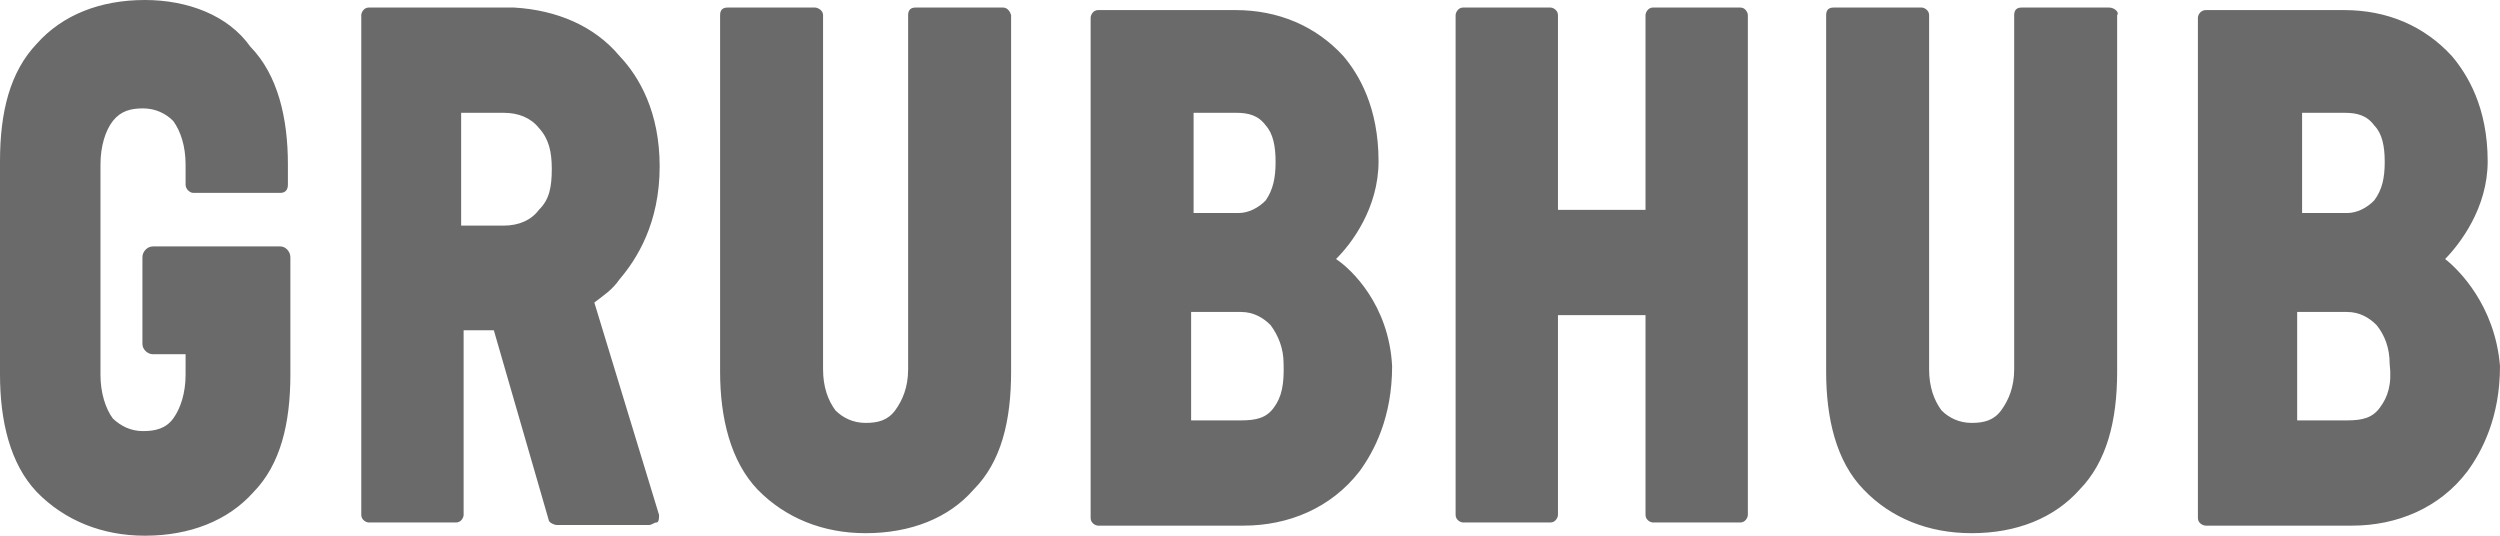 <svg width="98" height="21" viewBox="0 0 98 21" fill="none" xmlns="http://www.w3.org/2000/svg">
<path d="M82.678 0.296H79.246C79.052 0.296 78.956 0.395 78.956 0.593V14.477C78.956 15.169 78.738 15.688 78.448 16.084C78.158 16.479 77.772 16.578 77.288 16.578C76.805 16.578 76.394 16.38 76.104 16.084C75.814 15.688 75.621 15.169 75.621 14.477V0.593C75.621 0.395 75.427 0.296 75.331 0.296H71.875C71.681 0.296 71.585 0.395 71.585 0.593V14.576C71.585 16.38 71.971 18.085 73.059 19.196C74.122 20.308 75.597 20.901 77.288 20.901C79.052 20.901 80.527 20.308 81.517 19.196C82.581 18.109 82.992 16.504 82.992 14.576V0.593C83.088 0.494 82.895 0.296 82.678 0.296ZM95.849 10.154C96.429 9.561 97.517 8.153 97.517 6.325C97.517 4.2 96.719 2.915 96.115 2.199C95.028 1.013 93.577 0.395 91.886 0.395H86.472C86.255 0.395 86.158 0.593 86.158 0.692V20.308C86.158 20.506 86.351 20.605 86.472 20.605H92.2C93.964 20.605 95.632 19.913 96.719 18.48C97.299 17.689 98 16.355 98 14.354C97.807 11.958 96.357 10.549 95.849 10.154ZM90.145 4.422H91.91C92.393 4.422 92.78 4.521 93.07 4.916C93.384 5.237 93.481 5.732 93.481 6.349C93.481 6.967 93.384 7.436 93.07 7.856C92.78 8.153 92.393 8.35 92.007 8.35H90.242V4.422H90.145ZM93.287 15.985C92.997 16.38 92.611 16.479 92.006 16.479H90.049V12.229H92.006C92.49 12.229 92.876 12.451 93.166 12.748C93.481 13.143 93.674 13.637 93.674 14.255C93.771 15.07 93.602 15.565 93.287 15.985ZM23.298 11.859C23.684 11.562 23.999 11.365 24.289 10.945C24.965 10.154 25.859 8.746 25.859 6.522C25.859 4.397 25.062 3.014 24.289 2.199C23.298 1.013 21.823 0.395 20.156 0.296H14.452C14.259 0.296 14.162 0.494 14.162 0.593V20.185C14.162 20.382 14.356 20.481 14.452 20.481H17.884C18.077 20.481 18.174 20.283 18.174 20.185V12.946H19.358L21.509 20.382C21.509 20.481 21.727 20.58 21.823 20.58H25.449C25.545 20.58 25.642 20.481 25.739 20.481C25.835 20.481 25.835 20.283 25.835 20.185L23.298 11.859ZM21.123 8.227C20.833 8.622 20.349 8.844 19.745 8.844H18.077V4.422H19.745C20.325 4.422 20.808 4.62 21.123 5.015C21.509 5.435 21.63 5.929 21.63 6.621C21.63 7.338 21.533 7.832 21.123 8.227ZM52.371 10.154C52.976 9.561 54.039 8.153 54.039 6.325C54.039 4.2 53.266 2.915 52.661 2.199C51.574 1.013 50.1 0.395 48.432 0.395H43.043C42.849 0.395 42.753 0.593 42.753 0.692V20.308C42.753 20.506 42.946 20.605 43.043 20.605H48.746C50.511 20.605 52.178 19.913 53.29 18.48C53.87 17.689 54.571 16.355 54.571 14.354C54.45 11.958 52.976 10.549 52.371 10.154ZM46.692 4.422H48.456C48.94 4.422 49.326 4.521 49.616 4.916C49.906 5.237 50.003 5.732 50.003 6.349C50.003 6.967 49.906 7.436 49.616 7.856C49.326 8.153 48.94 8.35 48.553 8.35H46.789V4.422H46.692ZM49.93 15.985C49.641 16.38 49.254 16.479 48.65 16.479H46.692V12.229H48.65C49.133 12.229 49.52 12.451 49.81 12.748C50.099 13.143 50.317 13.637 50.317 14.255C50.341 15.07 50.245 15.565 49.93 15.985ZM5.679 0C3.915 0 2.441 0.593 1.45 1.705C0.387 2.816 0 4.397 0 6.325V14.675C0 16.479 0.387 18.183 1.45 19.295C2.538 20.407 4.012 21 5.679 21C7.444 21 8.942 20.407 9.933 19.295C10.996 18.208 11.383 16.602 11.383 14.675V10.08C11.383 9.858 11.19 9.66 10.996 9.66H5.994C5.776 9.66 5.583 9.858 5.583 10.08V13.489C5.583 13.687 5.776 13.885 5.994 13.885H7.275V14.7C7.275 15.392 7.081 16.009 6.791 16.405C6.501 16.8 6.09 16.899 5.607 16.899C5.124 16.899 4.737 16.701 4.423 16.405C4.133 16.009 3.939 15.392 3.939 14.7V6.448C3.939 5.732 4.133 5.114 4.423 4.743C4.737 4.348 5.124 4.249 5.607 4.249C6.09 4.249 6.501 4.447 6.791 4.743C7.081 5.139 7.275 5.732 7.275 6.448V7.239C7.275 7.436 7.468 7.56 7.565 7.56H10.996C11.19 7.56 11.286 7.436 11.286 7.239V6.448C11.286 4.645 10.9 2.94 9.812 1.828C8.942 0.593 7.347 0 5.679 0ZM39.321 0.296H35.889C35.696 0.296 35.599 0.395 35.599 0.593V14.477C35.599 15.169 35.382 15.688 35.092 16.084C34.801 16.479 34.415 16.578 33.931 16.578C33.448 16.578 33.037 16.38 32.747 16.084C32.457 15.688 32.264 15.169 32.264 14.477V0.593C32.264 0.395 32.046 0.296 31.95 0.296H28.518C28.325 0.296 28.228 0.395 28.228 0.593V14.576C28.228 16.38 28.639 18.085 29.702 19.196C30.79 20.308 32.264 20.901 33.931 20.901C35.696 20.901 37.194 20.308 38.161 19.196C39.248 18.109 39.635 16.504 39.635 14.576V0.593C39.611 0.494 39.514 0.296 39.321 0.296ZM68.225 0.296H64.794C64.6 0.296 64.504 0.494 64.504 0.593V8.227H61.072V0.593C61.072 0.395 60.879 0.296 60.782 0.296H57.35C57.157 0.296 57.06 0.494 57.06 0.593V20.185C57.06 20.382 57.253 20.481 57.35 20.481H60.782C60.975 20.481 61.072 20.283 61.072 20.185V12.353H64.504V20.185C64.504 20.382 64.697 20.481 64.794 20.481H68.225C68.419 20.481 68.516 20.283 68.516 20.185V0.593C68.516 0.494 68.419 0.296 68.225 0.296Z" fill="#6A6A6A"/>
</svg>
